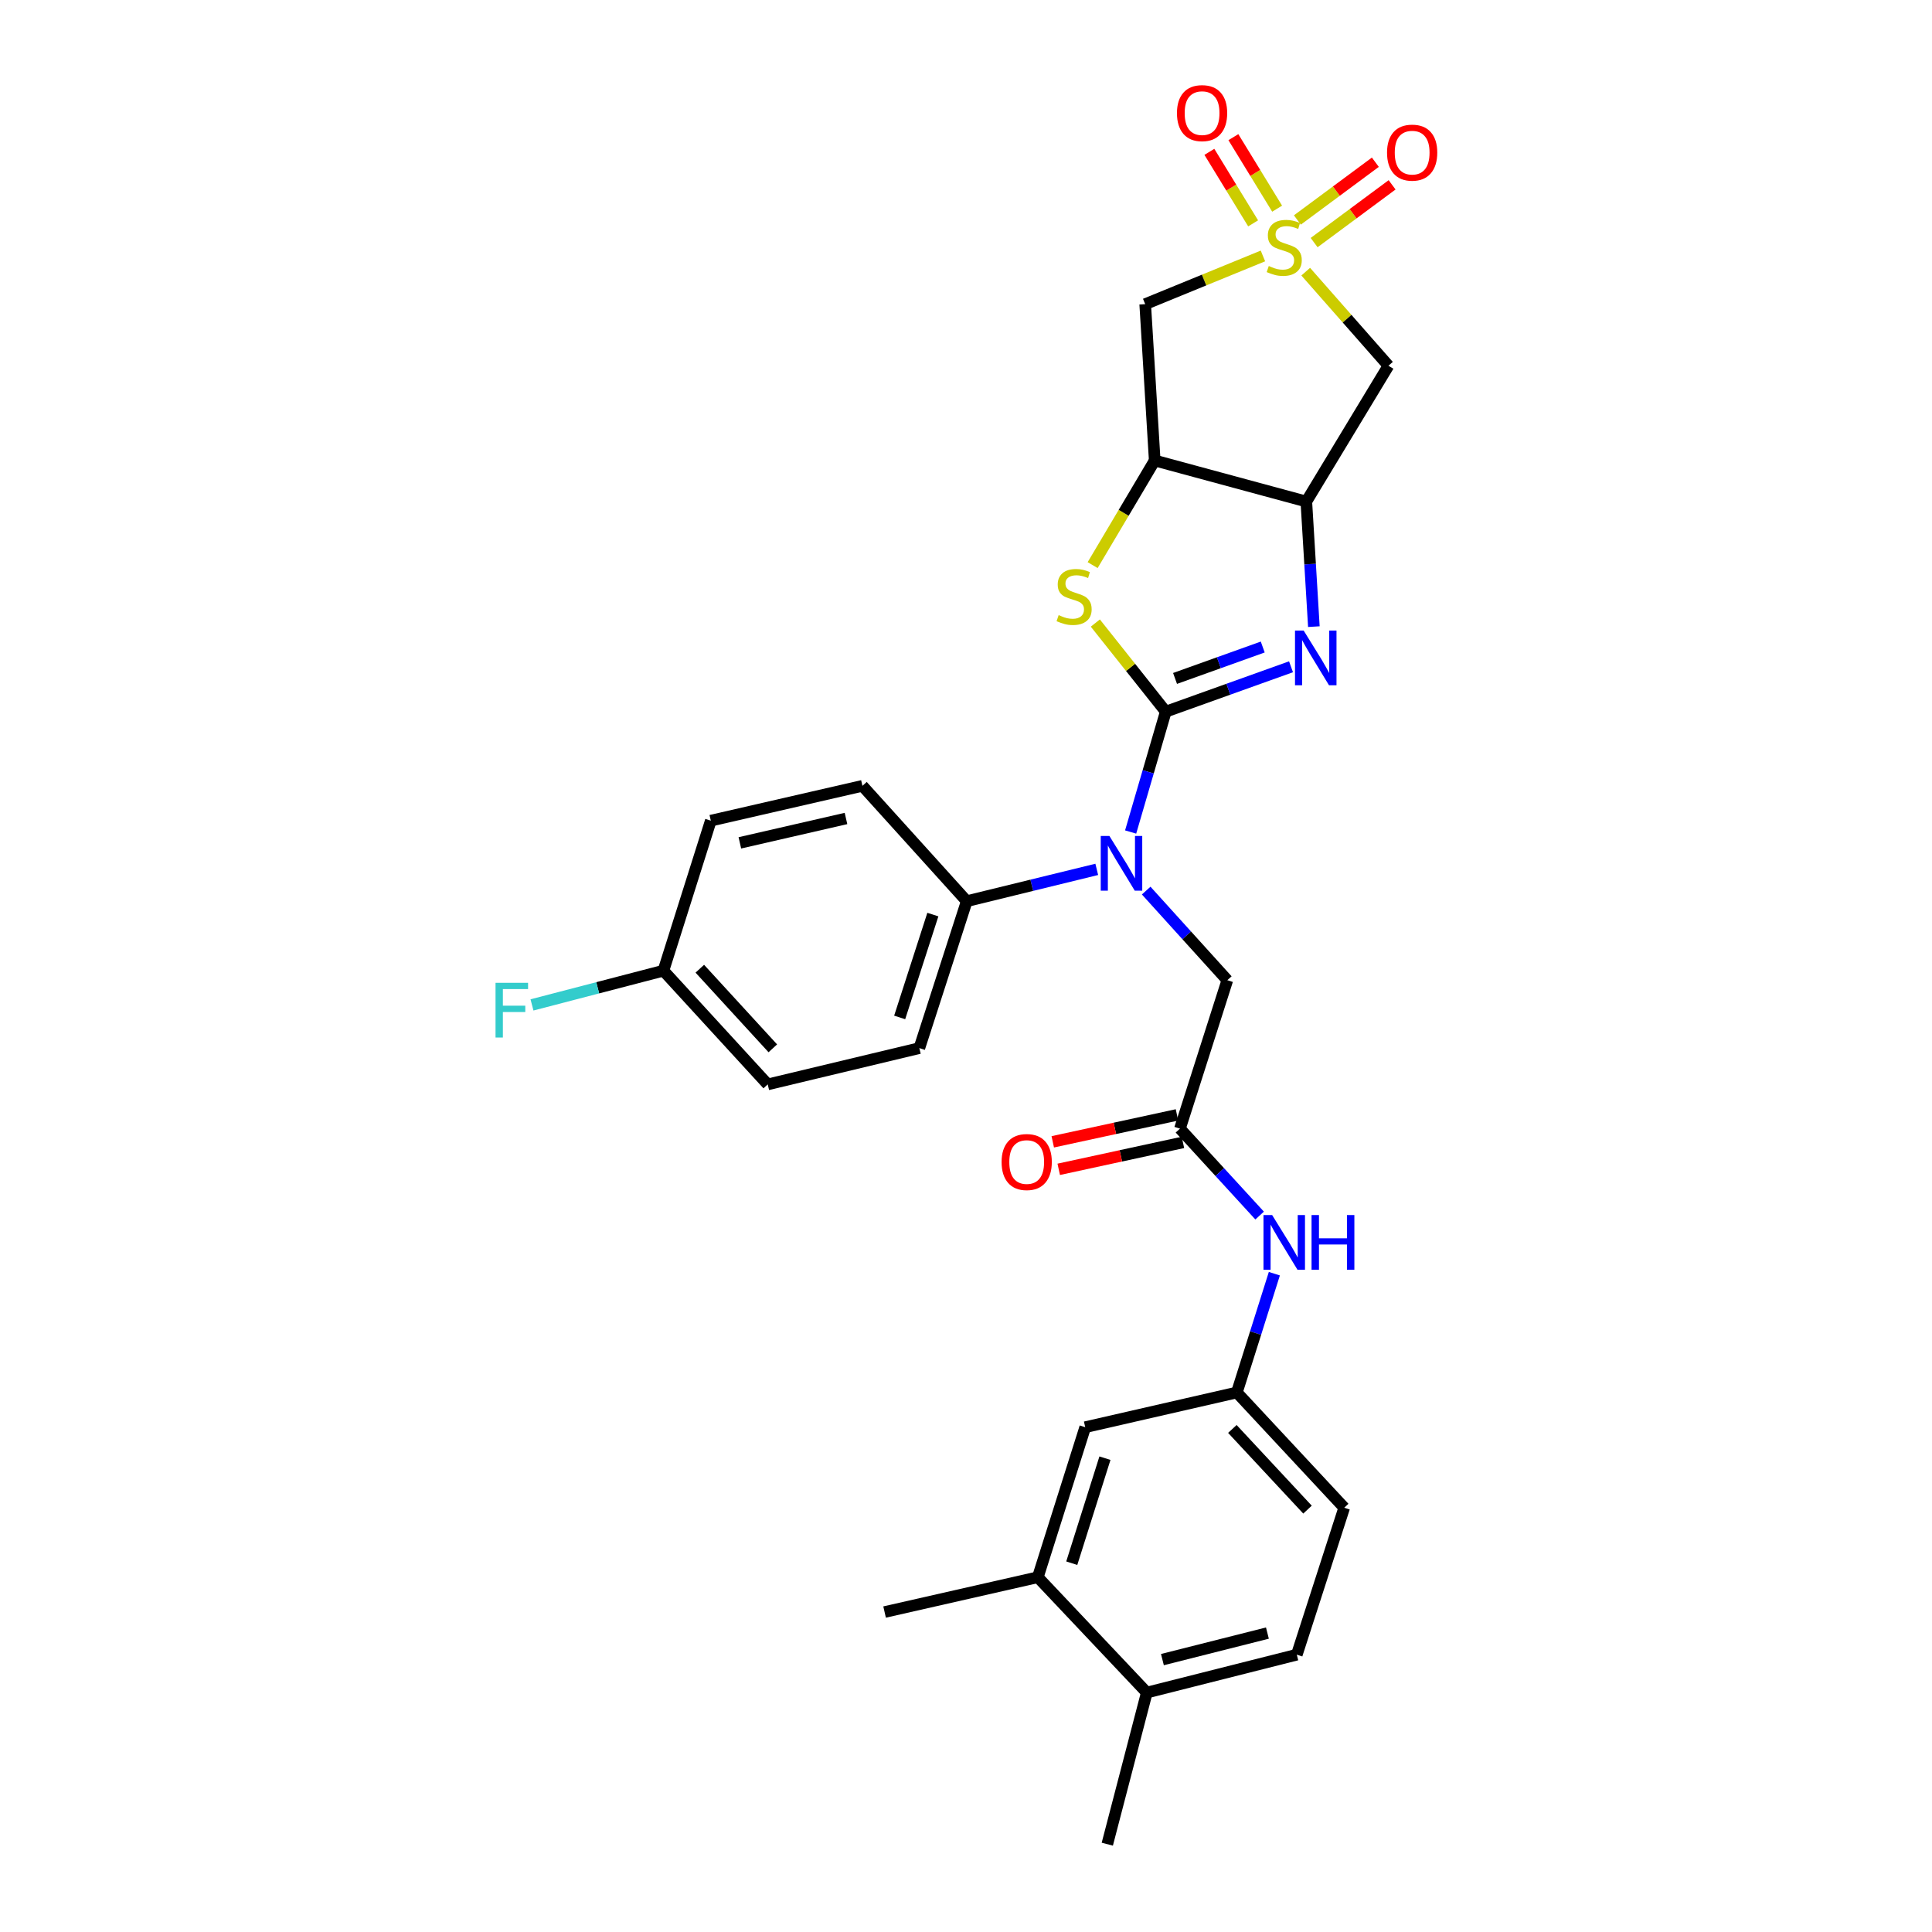 <?xml version='1.0' encoding='iso-8859-1'?>
<svg version='1.1' baseProfile='full'
              xmlns='http://www.w3.org/2000/svg'
                      xmlns:rdkit='http://www.rdkit.org/xml'
                      xmlns:xlink='http://www.w3.org/1999/xlink'
                  xml:space='preserve'
width='1000px' height='1000px' viewBox='0 0 1000 1000'>
<!-- END OF HEADER -->
<rect style='opacity:1.0;fill:#FFFFFF;stroke:none' width='1000' height='1000' x='0' y='0'> </rect>
<path class='bond-1' d='M 603.393,368.356 L 635.811,356.739' style='fill:none;fill-rule:evenodd;stroke:#000000;stroke-width:6px;stroke-linecap:butt;stroke-linejoin:miter;stroke-opacity:1' />
<path class='bond-1' d='M 635.811,356.739 L 668.229,345.122' style='fill:none;fill-rule:evenodd;stroke:#0000FF;stroke-width:6px;stroke-linecap:butt;stroke-linejoin:miter;stroke-opacity:1' />
<path class='bond-1' d='M 608.205,351.159 L 630.898,343.027' style='fill:none;fill-rule:evenodd;stroke:#000000;stroke-width:6px;stroke-linecap:butt;stroke-linejoin:miter;stroke-opacity:1' />
<path class='bond-1' d='M 630.898,343.027 L 653.59,334.895' style='fill:none;fill-rule:evenodd;stroke:#0000FF;stroke-width:6px;stroke-linecap:butt;stroke-linejoin:miter;stroke-opacity:1' />
<path class='bond-2' d='M 603.393,368.356 L 585.168,345.424' style='fill:none;fill-rule:evenodd;stroke:#000000;stroke-width:6px;stroke-linecap:butt;stroke-linejoin:miter;stroke-opacity:1' />
<path class='bond-2' d='M 585.168,345.424 L 566.943,322.491' style='fill:none;fill-rule:evenodd;stroke:#CCCC00;stroke-width:6px;stroke-linecap:butt;stroke-linejoin:miter;stroke-opacity:1' />
<path class='bond-5' d='M 603.393,368.356 L 594.304,399.502' style='fill:none;fill-rule:evenodd;stroke:#000000;stroke-width:6px;stroke-linecap:butt;stroke-linejoin:miter;stroke-opacity:1' />
<path class='bond-5' d='M 594.304,399.502 L 585.214,430.647' style='fill:none;fill-rule:evenodd;stroke:#0000FF;stroke-width:6px;stroke-linecap:butt;stroke-linejoin:miter;stroke-opacity:1' />
<path class='bond-0' d='M 653.693,132.48 L 623.222,144.955' style='fill:none;fill-rule:evenodd;stroke:#CCCC00;stroke-width:6px;stroke-linecap:butt;stroke-linejoin:miter;stroke-opacity:1' />
<path class='bond-0' d='M 623.222,144.955 L 592.752,157.431' style='fill:none;fill-rule:evenodd;stroke:#000000;stroke-width:6px;stroke-linecap:butt;stroke-linejoin:miter;stroke-opacity:1' />
<path class='bond-9' d='M 661.043,108.008 L 649.718,89.5' style='fill:none;fill-rule:evenodd;stroke:#CCCC00;stroke-width:6px;stroke-linecap:butt;stroke-linejoin:miter;stroke-opacity:1' />
<path class='bond-9' d='M 649.718,89.5 L 638.392,70.992' style='fill:none;fill-rule:evenodd;stroke:#FF0000;stroke-width:6px;stroke-linecap:butt;stroke-linejoin:miter;stroke-opacity:1' />
<path class='bond-9' d='M 648.618,115.611 L 637.293,97.103' style='fill:none;fill-rule:evenodd;stroke:#CCCC00;stroke-width:6px;stroke-linecap:butt;stroke-linejoin:miter;stroke-opacity:1' />
<path class='bond-9' d='M 637.293,97.103 L 625.968,78.595' style='fill:none;fill-rule:evenodd;stroke:#FF0000;stroke-width:6px;stroke-linecap:butt;stroke-linejoin:miter;stroke-opacity:1' />
<path class='bond-10' d='M 680.192,125.567 L 700.371,110.619' style='fill:none;fill-rule:evenodd;stroke:#CCCC00;stroke-width:6px;stroke-linecap:butt;stroke-linejoin:miter;stroke-opacity:1' />
<path class='bond-10' d='M 700.371,110.619 L 720.55,95.671' style='fill:none;fill-rule:evenodd;stroke:#FF0000;stroke-width:6px;stroke-linecap:butt;stroke-linejoin:miter;stroke-opacity:1' />
<path class='bond-10' d='M 671.522,113.862 L 691.701,98.914' style='fill:none;fill-rule:evenodd;stroke:#CCCC00;stroke-width:6px;stroke-linecap:butt;stroke-linejoin:miter;stroke-opacity:1' />
<path class='bond-10' d='M 691.701,98.914 L 711.879,83.966' style='fill:none;fill-rule:evenodd;stroke:#FF0000;stroke-width:6px;stroke-linecap:butt;stroke-linejoin:miter;stroke-opacity:1' />
<path class='bond-30' d='M 675.839,140.614 L 697.25,164.96' style='fill:none;fill-rule:evenodd;stroke:#CCCC00;stroke-width:6px;stroke-linecap:butt;stroke-linejoin:miter;stroke-opacity:1' />
<path class='bond-30' d='M 697.25,164.96 L 718.66,189.306' style='fill:none;fill-rule:evenodd;stroke:#000000;stroke-width:6px;stroke-linecap:butt;stroke-linejoin:miter;stroke-opacity:1' />
<path class='bond-3' d='M 680.055,324.348 L 678.103,291.972' style='fill:none;fill-rule:evenodd;stroke:#0000FF;stroke-width:6px;stroke-linecap:butt;stroke-linejoin:miter;stroke-opacity:1' />
<path class='bond-3' d='M 678.103,291.972 L 676.151,259.596' style='fill:none;fill-rule:evenodd;stroke:#000000;stroke-width:6px;stroke-linecap:butt;stroke-linejoin:miter;stroke-opacity:1' />
<path class='bond-4' d='M 565.548,292.503 L 581.614,265.429' style='fill:none;fill-rule:evenodd;stroke:#CCCC00;stroke-width:6px;stroke-linecap:butt;stroke-linejoin:miter;stroke-opacity:1' />
<path class='bond-4' d='M 581.614,265.429 L 597.68,238.354' style='fill:none;fill-rule:evenodd;stroke:#000000;stroke-width:6px;stroke-linecap:butt;stroke-linejoin:miter;stroke-opacity:1' />
<path class='bond-6' d='M 676.151,259.596 L 718.66,189.306' style='fill:none;fill-rule:evenodd;stroke:#000000;stroke-width:6px;stroke-linecap:butt;stroke-linejoin:miter;stroke-opacity:1' />
<path class='bond-29' d='M 676.151,259.596 L 597.68,238.354' style='fill:none;fill-rule:evenodd;stroke:#000000;stroke-width:6px;stroke-linecap:butt;stroke-linejoin:miter;stroke-opacity:1' />
<path class='bond-7' d='M 597.68,238.354 L 592.752,157.431' style='fill:none;fill-rule:evenodd;stroke:#000000;stroke-width:6px;stroke-linecap:butt;stroke-linejoin:miter;stroke-opacity:1' />
<path class='bond-11' d='M 593.265,460.967 L 614.263,484.158' style='fill:none;fill-rule:evenodd;stroke:#0000FF;stroke-width:6px;stroke-linecap:butt;stroke-linejoin:miter;stroke-opacity:1' />
<path class='bond-11' d='M 614.263,484.158 L 635.261,507.349' style='fill:none;fill-rule:evenodd;stroke:#000000;stroke-width:6px;stroke-linecap:butt;stroke-linejoin:miter;stroke-opacity:1' />
<path class='bond-12' d='M 567.683,449.984 L 534.035,458.217' style='fill:none;fill-rule:evenodd;stroke:#0000FF;stroke-width:6px;stroke-linecap:butt;stroke-linejoin:miter;stroke-opacity:1' />
<path class='bond-12' d='M 534.035,458.217 L 500.387,466.451' style='fill:none;fill-rule:evenodd;stroke:#000000;stroke-width:6px;stroke-linecap:butt;stroke-linejoin:miter;stroke-opacity:1' />
<path class='bond-8' d='M 610.741,584.186 L 635.261,507.349' style='fill:none;fill-rule:evenodd;stroke:#000000;stroke-width:6px;stroke-linecap:butt;stroke-linejoin:miter;stroke-opacity:1' />
<path class='bond-13' d='M 610.741,584.186 L 631.361,606.678' style='fill:none;fill-rule:evenodd;stroke:#000000;stroke-width:6px;stroke-linecap:butt;stroke-linejoin:miter;stroke-opacity:1' />
<path class='bond-13' d='M 631.361,606.678 L 651.98,629.171' style='fill:none;fill-rule:evenodd;stroke:#0000FF;stroke-width:6px;stroke-linecap:butt;stroke-linejoin:miter;stroke-opacity:1' />
<path class='bond-18' d='M 609.198,577.068 L 577.052,584.037' style='fill:none;fill-rule:evenodd;stroke:#000000;stroke-width:6px;stroke-linecap:butt;stroke-linejoin:miter;stroke-opacity:1' />
<path class='bond-18' d='M 577.052,584.037 L 544.907,591.006' style='fill:none;fill-rule:evenodd;stroke:#FF0000;stroke-width:6px;stroke-linecap:butt;stroke-linejoin:miter;stroke-opacity:1' />
<path class='bond-18' d='M 612.284,591.303 L 580.139,598.272' style='fill:none;fill-rule:evenodd;stroke:#000000;stroke-width:6px;stroke-linecap:butt;stroke-linejoin:miter;stroke-opacity:1' />
<path class='bond-18' d='M 580.139,598.272 L 547.993,605.241' style='fill:none;fill-rule:evenodd;stroke:#FF0000;stroke-width:6px;stroke-linecap:butt;stroke-linejoin:miter;stroke-opacity:1' />
<path class='bond-19' d='M 500.387,466.451 L 475.851,542.502' style='fill:none;fill-rule:evenodd;stroke:#000000;stroke-width:6px;stroke-linecap:butt;stroke-linejoin:miter;stroke-opacity:1' />
<path class='bond-19' d='M 482.844,473.386 L 465.669,526.622' style='fill:none;fill-rule:evenodd;stroke:#000000;stroke-width:6px;stroke-linecap:butt;stroke-linejoin:miter;stroke-opacity:1' />
<path class='bond-20' d='M 500.387,466.451 L 446.395,406.746' style='fill:none;fill-rule:evenodd;stroke:#000000;stroke-width:6px;stroke-linecap:butt;stroke-linejoin:miter;stroke-opacity:1' />
<path class='bond-15' d='M 659.603,659.262 L 649.896,690.002' style='fill:none;fill-rule:evenodd;stroke:#0000FF;stroke-width:6px;stroke-linecap:butt;stroke-linejoin:miter;stroke-opacity:1' />
<path class='bond-15' d='M 649.896,690.002 L 640.189,720.743' style='fill:none;fill-rule:evenodd;stroke:#000000;stroke-width:6px;stroke-linecap:butt;stroke-linejoin:miter;stroke-opacity:1' />
<path class='bond-14' d='M 537.174,816.37 L 561.71,738.716' style='fill:none;fill-rule:evenodd;stroke:#000000;stroke-width:6px;stroke-linecap:butt;stroke-linejoin:miter;stroke-opacity:1' />
<path class='bond-14' d='M 554.744,809.11 L 571.919,754.753' style='fill:none;fill-rule:evenodd;stroke:#000000;stroke-width:6px;stroke-linecap:butt;stroke-linejoin:miter;stroke-opacity:1' />
<path class='bond-27' d='M 537.174,816.37 L 457.862,834.391' style='fill:none;fill-rule:evenodd;stroke:#000000;stroke-width:6px;stroke-linecap:butt;stroke-linejoin:miter;stroke-opacity:1' />
<path class='bond-32' d='M 537.174,816.37 L 593.586,876.075' style='fill:none;fill-rule:evenodd;stroke:#000000;stroke-width:6px;stroke-linecap:butt;stroke-linejoin:miter;stroke-opacity:1' />
<path class='bond-16' d='M 640.189,720.743 L 561.71,738.716' style='fill:none;fill-rule:evenodd;stroke:#000000;stroke-width:6px;stroke-linecap:butt;stroke-linejoin:miter;stroke-opacity:1' />
<path class='bond-23' d='M 640.189,720.743 L 695.759,780.399' style='fill:none;fill-rule:evenodd;stroke:#000000;stroke-width:6px;stroke-linecap:butt;stroke-linejoin:miter;stroke-opacity:1' />
<path class='bond-23' d='M 637.866,739.62 L 676.765,781.379' style='fill:none;fill-rule:evenodd;stroke:#000000;stroke-width:6px;stroke-linecap:butt;stroke-linejoin:miter;stroke-opacity:1' />
<path class='bond-17' d='M 593.586,876.075 L 671.223,856.459' style='fill:none;fill-rule:evenodd;stroke:#000000;stroke-width:6px;stroke-linecap:butt;stroke-linejoin:miter;stroke-opacity:1' />
<path class='bond-17' d='M 601.663,859.01 L 656.009,845.279' style='fill:none;fill-rule:evenodd;stroke:#000000;stroke-width:6px;stroke-linecap:butt;stroke-linejoin:miter;stroke-opacity:1' />
<path class='bond-28' d='M 593.586,876.075 L 573.136,954.545' style='fill:none;fill-rule:evenodd;stroke:#000000;stroke-width:6px;stroke-linecap:butt;stroke-linejoin:miter;stroke-opacity:1' />
<path class='bond-24' d='M 475.851,542.502 L 397.372,561.284' style='fill:none;fill-rule:evenodd;stroke:#000000;stroke-width:6px;stroke-linecap:butt;stroke-linejoin:miter;stroke-opacity:1' />
<path class='bond-25' d='M 446.395,406.746 L 367.916,424.768' style='fill:none;fill-rule:evenodd;stroke:#000000;stroke-width:6px;stroke-linecap:butt;stroke-linejoin:miter;stroke-opacity:1' />
<path class='bond-25' d='M 437.883,423.646 L 382.948,436.261' style='fill:none;fill-rule:evenodd;stroke:#000000;stroke-width:6px;stroke-linecap:butt;stroke-linejoin:miter;stroke-opacity:1' />
<path class='bond-21' d='M 671.223,856.459 L 695.759,780.399' style='fill:none;fill-rule:evenodd;stroke:#000000;stroke-width:6px;stroke-linecap:butt;stroke-linejoin:miter;stroke-opacity:1' />
<path class='bond-22' d='M 343.388,502.421 L 367.916,424.768' style='fill:none;fill-rule:evenodd;stroke:#000000;stroke-width:6px;stroke-linecap:butt;stroke-linejoin:miter;stroke-opacity:1' />
<path class='bond-26' d='M 343.388,502.421 L 309.372,511.281' style='fill:none;fill-rule:evenodd;stroke:#000000;stroke-width:6px;stroke-linecap:butt;stroke-linejoin:miter;stroke-opacity:1' />
<path class='bond-26' d='M 309.372,511.281 L 275.357,520.141' style='fill:none;fill-rule:evenodd;stroke:#33CCCC;stroke-width:6px;stroke-linecap:butt;stroke-linejoin:miter;stroke-opacity:1' />
<path class='bond-31' d='M 343.388,502.421 L 397.372,561.284' style='fill:none;fill-rule:evenodd;stroke:#000000;stroke-width:6px;stroke-linecap:butt;stroke-linejoin:miter;stroke-opacity:1' />
<path class='bond-31' d='M 362.221,501.405 L 400.01,542.61' style='fill:none;fill-rule:evenodd;stroke:#000000;stroke-width:6px;stroke-linecap:butt;stroke-linejoin:miter;stroke-opacity:1' />
<path  class='atom-1' d='M 656.717 137.687
Q 657.037 137.807, 658.357 138.367
Q 659.677 138.927, 661.117 139.287
Q 662.597 139.607, 664.037 139.607
Q 666.717 139.607, 668.277 138.327
Q 669.837 137.007, 669.837 134.727
Q 669.837 133.167, 669.037 132.207
Q 668.277 131.247, 667.077 130.727
Q 665.877 130.207, 663.877 129.607
Q 661.357 128.847, 659.837 128.127
Q 658.357 127.407, 657.277 125.887
Q 656.237 124.367, 656.237 121.807
Q 656.237 118.247, 658.637 116.047
Q 661.077 113.847, 665.877 113.847
Q 669.157 113.847, 672.877 115.407
L 671.957 118.487
Q 668.557 117.087, 665.997 117.087
Q 663.237 117.087, 661.717 118.247
Q 660.197 119.367, 660.237 121.327
Q 660.237 122.847, 660.997 123.767
Q 661.797 124.687, 662.917 125.207
Q 664.077 125.727, 665.997 126.327
Q 668.557 127.127, 670.077 127.927
Q 671.597 128.727, 672.677 130.367
Q 673.797 131.967, 673.797 134.727
Q 673.797 138.647, 671.157 140.767
Q 668.557 142.847, 664.197 142.847
Q 661.677 142.847, 659.757 142.287
Q 657.877 141.767, 655.637 140.847
L 656.717 137.687
' fill='#CCCC00'/>
<path  class='atom-2' d='M 674.771 326.375
L 684.051 341.375
Q 684.971 342.855, 686.451 345.535
Q 687.931 348.215, 688.011 348.375
L 688.011 326.375
L 691.771 326.375
L 691.771 354.695
L 687.891 354.695
L 677.931 338.295
Q 676.771 336.375, 675.531 334.175
Q 674.331 331.975, 673.971 331.295
L 673.971 354.695
L 670.291 354.695
L 670.291 326.375
L 674.771 326.375
' fill='#0000FF'/>
<path  class='atom-3' d='M 547.957 318.387
Q 548.277 318.507, 549.597 319.067
Q 550.917 319.627, 552.357 319.987
Q 553.837 320.307, 555.277 320.307
Q 557.957 320.307, 559.517 319.027
Q 561.077 317.707, 561.077 315.427
Q 561.077 313.867, 560.277 312.907
Q 559.517 311.947, 558.317 311.427
Q 557.117 310.907, 555.117 310.307
Q 552.597 309.547, 551.077 308.827
Q 549.597 308.107, 548.517 306.587
Q 547.477 305.067, 547.477 302.507
Q 547.477 298.947, 549.877 296.747
Q 552.317 294.547, 557.117 294.547
Q 560.397 294.547, 564.117 296.107
L 563.197 299.187
Q 559.797 297.787, 557.237 297.787
Q 554.477 297.787, 552.957 298.947
Q 551.437 300.067, 551.477 302.027
Q 551.477 303.547, 552.237 304.467
Q 553.037 305.387, 554.157 305.907
Q 555.317 306.427, 557.237 307.027
Q 559.797 307.827, 561.317 308.627
Q 562.837 309.427, 563.917 311.067
Q 565.037 312.667, 565.037 315.427
Q 565.037 319.347, 562.397 321.467
Q 559.797 323.547, 555.437 323.547
Q 552.917 323.547, 550.997 322.987
Q 549.117 322.467, 546.877 321.547
L 547.957 318.387
' fill='#CCCC00'/>
<path  class='atom-6' d='M 574.224 432.691
L 583.504 447.691
Q 584.424 449.171, 585.904 451.851
Q 587.384 454.531, 587.464 454.691
L 587.464 432.691
L 591.224 432.691
L 591.224 461.011
L 587.344 461.011
L 577.384 444.611
Q 576.224 442.691, 574.984 440.491
Q 573.784 438.291, 573.424 437.611
L 573.424 461.011
L 569.744 461.011
L 569.744 432.691
L 574.224 432.691
' fill='#0000FF'/>
<path  class='atom-10' d='M 609.192 58.55
Q 609.192 51.75, 612.552 47.95
Q 615.912 44.15, 622.192 44.15
Q 628.472 44.15, 631.832 47.95
Q 635.192 51.75, 635.192 58.55
Q 635.192 65.43, 631.792 69.35
Q 628.392 73.23, 622.192 73.23
Q 615.952 73.23, 612.552 69.35
Q 609.192 65.47, 609.192 58.55
M 622.192 70.03
Q 626.512 70.03, 628.832 67.15
Q 631.192 64.23, 631.192 58.55
Q 631.192 52.99, 628.832 50.19
Q 626.512 47.35, 622.192 47.35
Q 617.872 47.35, 615.512 50.15
Q 613.192 52.95, 613.192 58.55
Q 613.192 64.27, 615.512 67.15
Q 617.872 70.03, 622.192 70.03
' fill='#FF0000'/>
<path  class='atom-11' d='M 717.928 78.999
Q 717.928 72.199, 721.288 68.399
Q 724.648 64.599, 730.928 64.599
Q 737.208 64.599, 740.568 68.399
Q 743.928 72.199, 743.928 78.999
Q 743.928 85.879, 740.528 89.799
Q 737.128 93.679, 730.928 93.679
Q 724.688 93.679, 721.288 89.799
Q 717.928 85.919, 717.928 78.999
M 730.928 90.479
Q 735.248 90.479, 737.568 87.599
Q 739.928 84.679, 739.928 78.999
Q 739.928 73.439, 737.568 70.639
Q 735.248 67.799, 730.928 67.799
Q 726.608 67.799, 724.248 70.599
Q 721.928 73.399, 721.928 78.999
Q 721.928 84.719, 724.248 87.599
Q 726.608 90.479, 730.928 90.479
' fill='#FF0000'/>
<path  class='atom-14' d='M 658.457 628.905
L 667.737 643.905
Q 668.657 645.385, 670.137 648.065
Q 671.617 650.745, 671.697 650.905
L 671.697 628.905
L 675.457 628.905
L 675.457 657.225
L 671.577 657.225
L 661.617 640.825
Q 660.457 638.905, 659.217 636.705
Q 658.017 634.505, 657.657 633.825
L 657.657 657.225
L 653.977 657.225
L 653.977 628.905
L 658.457 628.905
' fill='#0000FF'/>
<path  class='atom-14' d='M 678.857 628.905
L 682.697 628.905
L 682.697 640.945
L 697.177 640.945
L 697.177 628.905
L 701.017 628.905
L 701.017 657.225
L 697.177 657.225
L 697.177 644.145
L 682.697 644.145
L 682.697 657.225
L 678.857 657.225
L 678.857 628.905
' fill='#0000FF'/>
<path  class='atom-19' d='M 518.421 601.462
Q 518.421 594.662, 521.781 590.862
Q 525.141 587.062, 531.421 587.062
Q 537.701 587.062, 541.061 590.862
Q 544.421 594.662, 544.421 601.462
Q 544.421 608.342, 541.021 612.262
Q 537.621 616.142, 531.421 616.142
Q 525.181 616.142, 521.781 612.262
Q 518.421 608.382, 518.421 601.462
M 531.421 612.942
Q 535.741 612.942, 538.061 610.062
Q 540.421 607.142, 540.421 601.462
Q 540.421 595.902, 538.061 593.102
Q 535.741 590.262, 531.421 590.262
Q 527.101 590.262, 524.741 593.062
Q 522.421 595.862, 522.421 601.462
Q 522.421 607.182, 524.741 610.062
Q 527.101 612.942, 531.421 612.942
' fill='#FF0000'/>
<path  class='atom-27' d='M 256.489 508.702
L 273.329 508.702
L 273.329 511.942
L 260.289 511.942
L 260.289 520.542
L 271.889 520.542
L 271.889 523.822
L 260.289 523.822
L 260.289 537.022
L 256.489 537.022
L 256.489 508.702
' fill='#33CCCC'/>
</svg>
